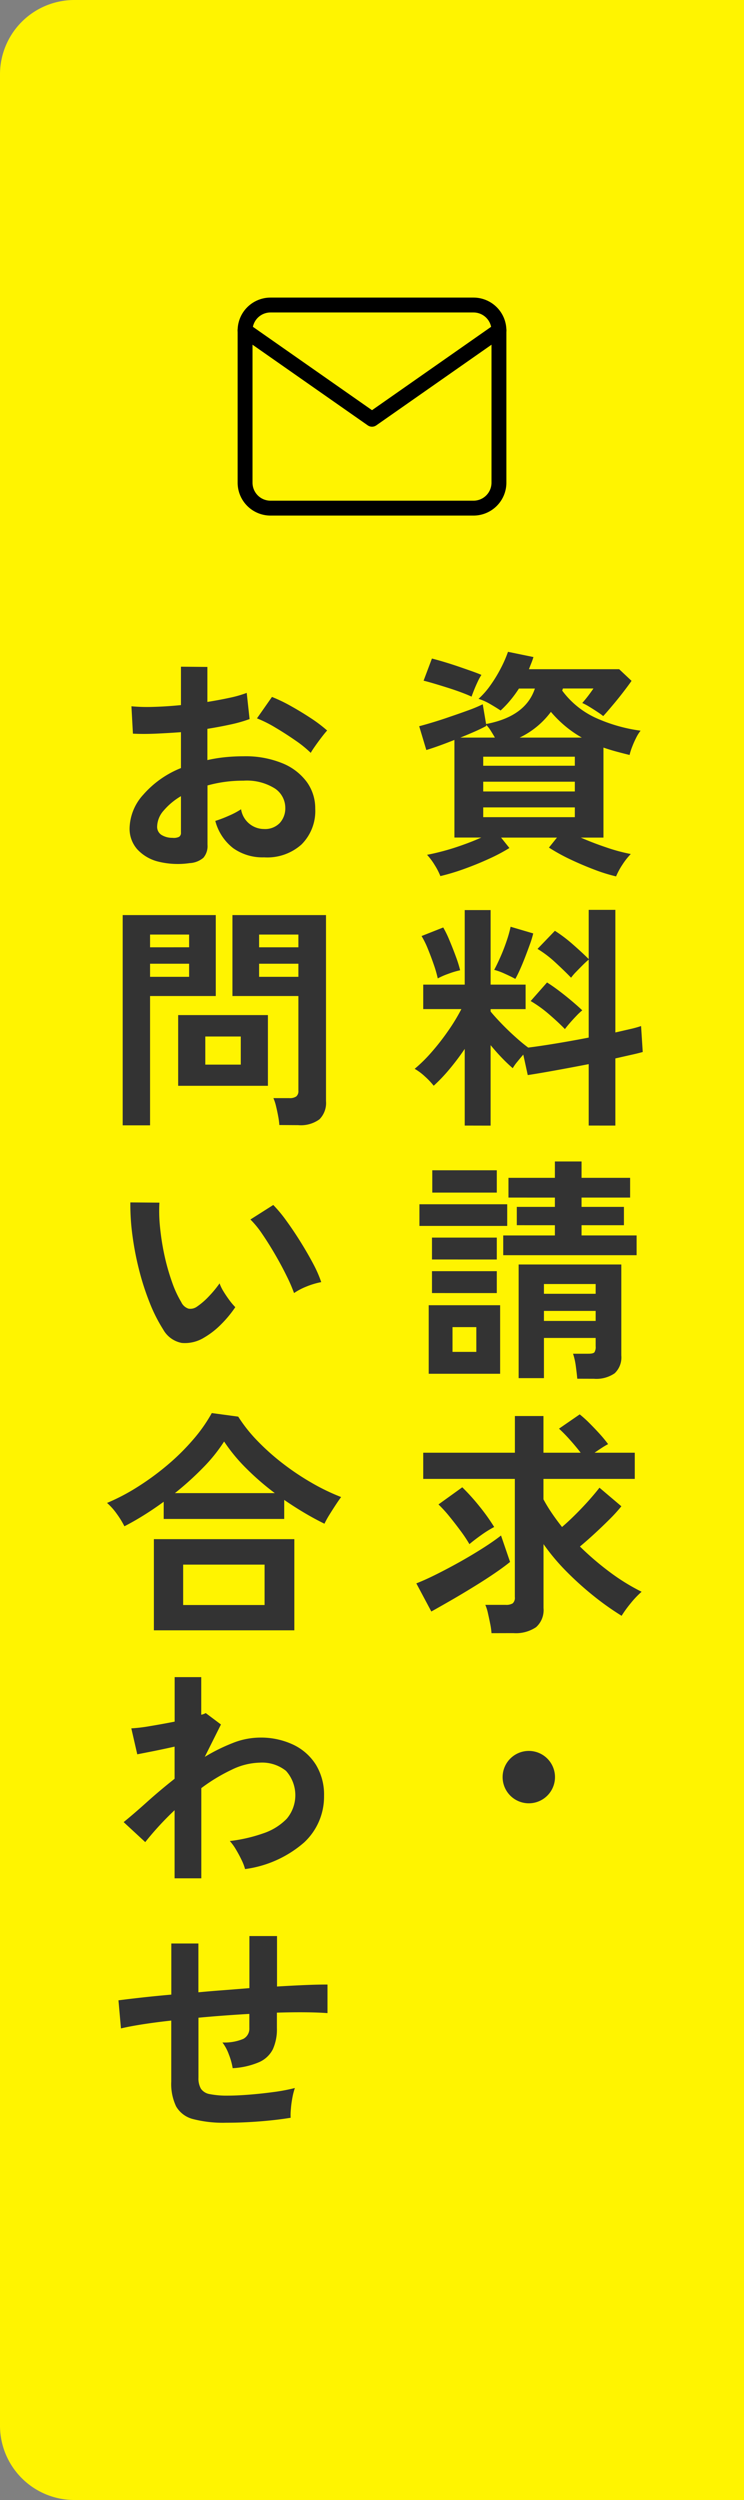 <svg xmlns="http://www.w3.org/2000/svg" width="50" height="168" viewBox="0 0 50 168">
  <rect x="0" y="0" width="50" height="168" fill="#808080" stroke="none"/>
  <g id="fix_right_contact" transform="translate(-1870 -376)">
    <path id="長方形_6211" data-name="長方形 6211" d="M5,0H50a0,0,0,0,1,0,0V168a0,0,0,0,1,0,0H5a5,5,0,0,1-5-5V5A5,5,0,0,1,5,0Z" transform="translate(1870 376)" fill="#fff400"/>
    <g id="Icon_feather-mail" data-name="Icon feather-mail" transform="translate(1886.47 396.498)">
      <path id="パス_179" data-name="パス 179" d="M4.706,6H18.355a1.711,1.711,0,0,1,1.706,1.706V17.943a1.711,1.711,0,0,1-1.706,1.706H4.706A1.711,1.711,0,0,1,3,17.943V7.706A1.711,1.711,0,0,1,4.706,6Z" transform="translate(-3 -6)" fill="none" stroke="#000" stroke-linecap="round" stroke-linejoin="round" stroke-width="1"/>
      <path id="パス_180" data-name="パス 180" d="M20.061,9l-8.53,5.971L3,9" transform="translate(-3 -7.294)" fill="none" stroke="#000" stroke-linecap="round" stroke-linejoin="round" stroke-width="1"/>
    </g>
    <path id="パス_382" data-name="パス 382" d="M13.872,1.392A11.077,11.077,0,0,1,12.408.936q-.824-.312-1.64-.7A12.744,12.744,0,0,1,9.36-.544L9.9-1.216H6.144l.56.7a12.014,12.014,0,0,1-1.36.72q-.8.368-1.664.68a14.551,14.551,0,0,1-1.616.488A4.384,4.384,0,0,0,1.688.64a4.308,4.308,0,0,0-.52-.7q.448-.08,1.08-.248T3.56-.72q.68-.24,1.256-.5H3.008v-6.56Q1.92-7.344,1.12-7.1L.64-8.7q.384-.1.952-.272T2.776-9.36q.616-.208,1.184-.416a9.371,9.371,0,0,0,.952-.4l.224,1.328q2.656-.5,3.28-2.384H7.344a7.8,7.8,0,0,1-.568.776,6.852,6.852,0,0,1-.664.7q-.288-.192-.7-.432a3.8,3.8,0,0,0-.784-.352,5.369,5.369,0,0,0,.792-.9,9.267,9.267,0,0,0,.7-1.144A8.254,8.254,0,0,0,6.608-13.7l1.712.352q-.064.208-.144.408t-.16.408H14.08l.832.784q-.208.3-.568.768t-.728.9q-.368.44-.608.7a4.291,4.291,0,0,0-.376-.272q-.264-.176-.552-.352a3.7,3.7,0,0,0-.48-.256q.224-.256.4-.488t.352-.488H10.3l-.048.144A5.81,5.81,0,0,0,12.5-9.264,10.761,10.761,0,0,0,15.52-8.4a2.615,2.615,0,0,0-.3.48q-.152.3-.272.616a3.7,3.7,0,0,0-.168.536Q14.32-6.88,13.88-7t-.856-.264v6.048H11.5q.8.352,1.728.664a11.911,11.911,0,0,0,1.632.44,4.567,4.567,0,0,0-.552.7A4.771,4.771,0,0,0,13.872,1.392ZM4.16-10.688q-.272-.128-.7-.288t-.912-.312q-.48-.152-.912-.28t-.7-.192l.56-1.488q.32.08.776.216t.944.3q.488.168.92.32t.688.264a3.157,3.157,0,0,0-.248.448q-.136.288-.248.568T4.16-10.688Zm.784,8.1H11.1v-.656H4.944Zm0-1.728H11.1v-.656H4.944Zm0-1.728H11.1v-.608H4.944ZM7.392-7.936h4.176a7.636,7.636,0,0,1-1.1-.76,7.952,7.952,0,0,1-.976-.968A5.661,5.661,0,0,1,7.392-7.936Zm-3.984,0h2.32Q5.6-8.16,5.448-8.4a2.317,2.317,0,0,0-.312-.4l.016.08q-.352.192-.808.392T3.408-7.936ZM3.7,18.136V12.984A16.516,16.516,0,0,1,2.664,14.36a11.153,11.153,0,0,1-1.048,1.1,5.156,5.156,0,0,0-.592-.624,3.679,3.679,0,0,0-.688-.512,9.96,9.96,0,0,0,1.128-1.112,15.823,15.823,0,0,0,1.112-1.424,12.884,12.884,0,0,0,.9-1.48H.912V8.664H3.7V3.656H5.44V8.664H7.792v1.648H5.44v.16q.288.352.744.824t.936.9q.48.432.848.7.8-.1,1.888-.28t2.176-.392V6.984q-.176.144-.408.376t-.448.456a3.359,3.359,0,0,0-.328.384Q10.4,7.736,9.792,7.176a7.289,7.289,0,0,0-1.2-.912L9.76,5.048a9.64,9.64,0,0,1,1.192.9q.632.552,1.08,1V3.64h1.792v8.24l1.008-.232a7,7,0,0,0,.72-.2l.112,1.744q-.352.1-.816.2l-1.024.232v4.512H12.032V14.008q-1.152.224-2.256.424t-1.84.312l-.3-1.376q-.208.24-.408.488a3,3,0,0,0-.3.424q-.352-.3-.736-.7t-.752-.848v5.408Zm6.736-6.48q-.448-.464-1.072-1a8.247,8.247,0,0,0-1.232-.888l1.1-1.248q.384.24.816.568t.84.672q.408.344.712.632a4.266,4.266,0,0,0-.384.36q-.224.232-.44.48T10.432,11.656ZM7.1,8.28q-.256-.144-.7-.344a4.307,4.307,0,0,0-.72-.264q.176-.32.408-.84t.424-1.088a8.038,8.038,0,0,0,.272-.968l1.52.448a6.126,6.126,0,0,1-.216.712q-.152.424-.328.88t-.352.848Q7.232,8.056,7.1,8.28ZM1.888,8.248a7.834,7.834,0,0,0-.264-.92q-.184-.536-.4-1.064A5.943,5.943,0,0,0,.8,5.4l1.456-.576A7.09,7.09,0,0,1,2.68,5.7q.232.552.432,1.1a7.967,7.967,0,0,1,.28.9,5.628,5.628,0,0,0-.8.24A4.987,4.987,0,0,0,1.888,8.248Zm9.376,26.9q-.032-.368-.1-.864a4.468,4.468,0,0,0-.184-.816h1.04q.32,0,.4-.1a.677.677,0,0,0,.08-.4v-.56H9.024v2.7h-1.7V27.472h6.9v6.112a1.467,1.467,0,0,1-.448,1.2,2.172,2.172,0,0,1-1.392.368Zm-4.976-8.3V25.52H9.76v-.688H7.2V23.6H9.76v-.624H6.64V21.648H9.76v-1.1h1.792v1.1h3.264v1.328H11.552V23.6H14.4v1.232H11.552v.688h3.7v1.328ZM1.28,34.816V30.208h4.8v4.608ZM.656,24.88V23.424h5.9V24.88Zm.864-2.24v-1.5H5.856v1.5ZM1.5,29.392V27.92H5.856v1.472Zm0-2.256V25.664H5.856v1.472ZM2.88,33.344h1.6V31.68H2.88Zm6.144-2.08H12.5v-.672H9.024Zm0-1.824H12.5v-.656H9.024ZM5.5,52.248a4.678,4.678,0,0,0-.088-.632q-.072-.36-.152-.712a2.918,2.918,0,0,0-.176-.56h1.36a.842.842,0,0,0,.48-.1.5.5,0,0,0,.144-.424V41.88H.912V40.12h6.16V37.656h1.92V40.12h2.5q-.32-.416-.72-.864a10.026,10.026,0,0,0-.736-.752l1.392-.96a7.747,7.747,0,0,1,.664.6q.36.36.7.736a8.461,8.461,0,0,1,.544.664,4.537,4.537,0,0,0-.408.24q-.248.16-.5.336h2.7v1.76H8.992v1.376a10.383,10.383,0,0,0,.56.92q.32.472.688.936.448-.384.928-.864t.9-.952q.416-.472.688-.824l1.472,1.248a10.279,10.279,0,0,1-.784.864q-.48.48-1,.96t-1,.88a19.3,19.3,0,0,0,2.008,1.72,13.8,13.8,0,0,0,2.136,1.32,6.174,6.174,0,0,0-.736.776,7.784,7.784,0,0,0-.608.84,18.616,18.616,0,0,1-1.864-1.32,21.2,21.2,0,0,1-1.832-1.648,14.186,14.186,0,0,1-1.552-1.848v4.3a1.536,1.536,0,0,1-.5,1.28,2.433,2.433,0,0,1-1.528.4ZM1.456,50.792.448,48.9q.544-.208,1.3-.584t1.576-.832q.816-.456,1.56-.928t1.256-.872l.608,1.776q-.432.352-1.08.792t-1.4.9q-.752.464-1.488.888T1.456,50.792Zm2.56-4.528a9.757,9.757,0,0,0-.6-.9q-.36-.488-.744-.96a8.775,8.775,0,0,0-.736-.808l1.6-1.152A14.2,14.2,0,0,1,4.68,43.712a13.237,13.237,0,0,1,1,1.4,7.472,7.472,0,0,0-.872.544Q4.336,45.992,4.016,46.264ZM8,63.68a1.76,1.76,0,1,1,1.248-3.008A1.76,1.76,0,0,1,8,63.68Z" transform="translate(1897.531 433.502)" fill="#333"/>
    <path id="パス_383" data-name="パス 383" d="M5.68.5a5.468,5.468,0,0,1-2.1-.1A2.847,2.847,0,0,1,2.16-.432a2.088,2.088,0,0,1-.512-1.44A3.461,3.461,0,0,1,2.568-4.1,6.621,6.621,0,0,1,5.1-5.888V-8.3q-.88.064-1.7.1t-1.528,0l-.1-1.84a11.545,11.545,0,0,0,1.488.04q.88-.024,1.84-.12V-12.7l1.776.016v2.352q.8-.128,1.5-.28a7.684,7.684,0,0,0,1.144-.328l.192,1.76a9.608,9.608,0,0,1-1.3.368q-.736.16-1.536.288v2.1a9.882,9.882,0,0,1,1.168-.192,12.076,12.076,0,0,1,1.264-.064,6.516,6.516,0,0,1,2.616.472,3.816,3.816,0,0,1,1.64,1.264,3.016,3.016,0,0,1,.56,1.784A3.17,3.17,0,0,1,13.2-.752a3.447,3.447,0,0,1-2.512.864A3.408,3.408,0,0,1,8.616-.5,3.405,3.405,0,0,1,7.408-2.336a8.346,8.346,0,0,0,.9-.344,5.249,5.249,0,0,0,.832-.44,1.567,1.567,0,0,0,1.536,1.328A1.37,1.37,0,0,0,11.744-2.2a1.461,1.461,0,0,0,.368-1.016,1.566,1.566,0,0,0-.7-1.3A3.542,3.542,0,0,0,9.3-5.04a8.873,8.873,0,0,0-2.416.32V-.736a1.212,1.212,0,0,1-.272.872A1.534,1.534,0,0,1,5.68.5Zm8.144-7.408a7.72,7.72,0,0,0-1.04-.84q-.656-.456-1.344-.864a8.249,8.249,0,0,0-1.232-.616l1.008-1.44a10.26,10.26,0,0,1,1.264.608q.688.384,1.344.816a9.56,9.56,0,0,1,1.1.832q-.16.176-.392.48t-.432.592Q13.9-7.056,13.824-6.912ZM4.528-1.2a.821.821,0,0,0,.44-.064A.306.306,0,0,0,5.1-1.552V-4a4.535,4.535,0,0,0-1.168.976A1.67,1.67,0,0,0,3.5-1.968a.642.642,0,0,0,.272.56A1.368,1.368,0,0,0,4.528-1.2Zm7.184,19.3a5.07,5.07,0,0,0-.08-.6q-.064-.344-.144-.672a3,3,0,0,0-.176-.536h1.072a.761.761,0,0,0,.464-.112.458.458,0,0,0,.144-.384V9.432H8.56V3.992h6.288v12.5a1.559,1.559,0,0,1-.44,1.224,2.128,2.128,0,0,1-1.432.392ZM1.184,18.12V3.992H7.44v5.44H3.024V18.12Zm3.728-2.656V10.712h6.032v4.752ZM6.736,14.04H9.12V12.152H6.736Zm3.616-5.9h2.64v-.88h-2.64Zm-7.328,0H5.648v-.88H3.024Zm7.328-1.984h2.64V5.3h-2.64Zm-7.328,0H5.648V5.3H3.024ZM6.656,32.384a2.448,2.448,0,0,1-1.5.36,1.808,1.808,0,0,1-1.248-.9,10.569,10.569,0,0,1-.912-1.808,17.546,17.546,0,0,1-.712-2.208,20.019,20.019,0,0,1-.448-2.336A15.192,15.192,0,0,1,1.7,23.3l1.952.016A10.481,10.481,0,0,0,3.7,25.024,16.666,16.666,0,0,0,4,26.9a14.54,14.54,0,0,0,.5,1.752A7.169,7.169,0,0,0,5.12,30a.817.817,0,0,0,.488.44.76.76,0,0,0,.568-.136,4.836,4.836,0,0,0,.808-.7,7.4,7.4,0,0,0,.712-.864,2.774,2.774,0,0,0,.264.544q.184.3.4.592a4.39,4.39,0,0,0,.392.464,7.732,7.732,0,0,1-.984,1.184A5.465,5.465,0,0,1,6.656,32.384ZM12.7,29.392a10.644,10.644,0,0,0-.5-1.152q-.336-.688-.768-1.432t-.864-1.376a6.284,6.284,0,0,0-.8-.984l1.536-.976a9.092,9.092,0,0,1,.888,1.072q.488.672.96,1.432T14,27.448a8.268,8.268,0,0,1,.528,1.208,5.222,5.222,0,0,0-1,.3A4.327,4.327,0,0,0,12.7,29.392ZM1.3,45.064a6.115,6.115,0,0,0-.528-.856,4.077,4.077,0,0,0-.64-.712,13.8,13.8,0,0,0,2.088-1.1,17.857,17.857,0,0,0,2-1.472,15.147,15.147,0,0,0,1.712-1.7,10.392,10.392,0,0,0,1.24-1.768l1.776.24a10.1,10.1,0,0,0,1.28,1.616,15.607,15.607,0,0,0,1.7,1.52,17.317,17.317,0,0,0,1.936,1.3,14.279,14.279,0,0,0,2,.968q-.144.192-.36.52t-.424.664a6.153,6.153,0,0,0-.336.608q-.656-.32-1.344-.728t-1.36-.872v1.28h-8.1V43.416q-.656.48-1.328.9T1.3,45.064ZM3.28,52.056V45.928h9.44v6.128Zm1.968-1.7H10.72V47.64H5.248Zm-.56-7.52h6.72A17.82,17.82,0,0,1,9.5,41.184,11.478,11.478,0,0,1,8,39.368a10.835,10.835,0,0,1-1.416,1.76A20.253,20.253,0,0,1,4.688,42.84ZM4.672,68.72V64.144A20.5,20.5,0,0,0,2.7,66.288L1.248,64.944Q1.92,64.4,2.8,63.608t1.872-1.576v-2.16q-.72.16-1.408.3l-1.1.216-.4-1.744a10.837,10.837,0,0,0,1.256-.152q.824-.136,1.656-.3V55.2H6.464v2.528a.961.961,0,0,0,.3-.112l1.024.768L6.7,60.56a12.2,12.2,0,0,1,1.872-.928,5.011,5.011,0,0,1,1.824-.368,5.084,5.084,0,0,1,2.24.472,3.64,3.64,0,0,1,1.528,1.344,3.853,3.853,0,0,1,.552,2.1,4.2,4.2,0,0,1-1.344,3.136A7.547,7.547,0,0,1,9.408,68.1a3.34,3.34,0,0,0-.232-.608q-.168-.352-.376-.7a3.36,3.36,0,0,0-.416-.576,10.478,10.478,0,0,0,2.256-.52,3.943,3.943,0,0,0,1.568-.976A2.454,2.454,0,0,0,12.16,61.5a2.569,2.569,0,0,0-1.76-.552,4.516,4.516,0,0,0-1.9.48,11.743,11.743,0,0,0-2.032,1.232V68.72Zm3.5,16.424A8.071,8.071,0,0,1,5.912,84.9a1.83,1.83,0,0,1-1.136-.848,3.522,3.522,0,0,1-.328-1.672v-4.1q-1.024.112-1.9.248t-1.48.28L.9,76.92q.608-.08,1.536-.184t2.016-.2V73.1H6.272v3.28q.848-.08,1.72-.144L9.7,76.1V72.6h1.856v3.392q1.056-.064,1.928-.1t1.464-.032v1.92q-.624-.048-1.5-.056t-1.9.024v1.024A3.259,3.259,0,0,1,11.28,80.2a1.884,1.884,0,0,1-.92.872,5.213,5.213,0,0,1-1.784.408,4.567,4.567,0,0,0-.256-.92,3.068,3.068,0,0,0-.432-.808,3.242,3.242,0,0,0,1.4-.24.775.775,0,0,0,.408-.736v-.944q-.832.048-1.7.112t-1.72.144V82.12a1.385,1.385,0,0,0,.168.744.9.9,0,0,0,.6.36,5.925,5.925,0,0,0,1.216.1q.592,0,1.408-.064t1.648-.176a12.049,12.049,0,0,0,1.44-.272,4.473,4.473,0,0,0-.168.656q-.072.384-.1.752a3.923,3.923,0,0,0-.016.592q-.976.16-2.136.248T8.176,85.144Z" transform="translate(1877.061 433.502)" fill="#333"/>
  </g>
</svg>
